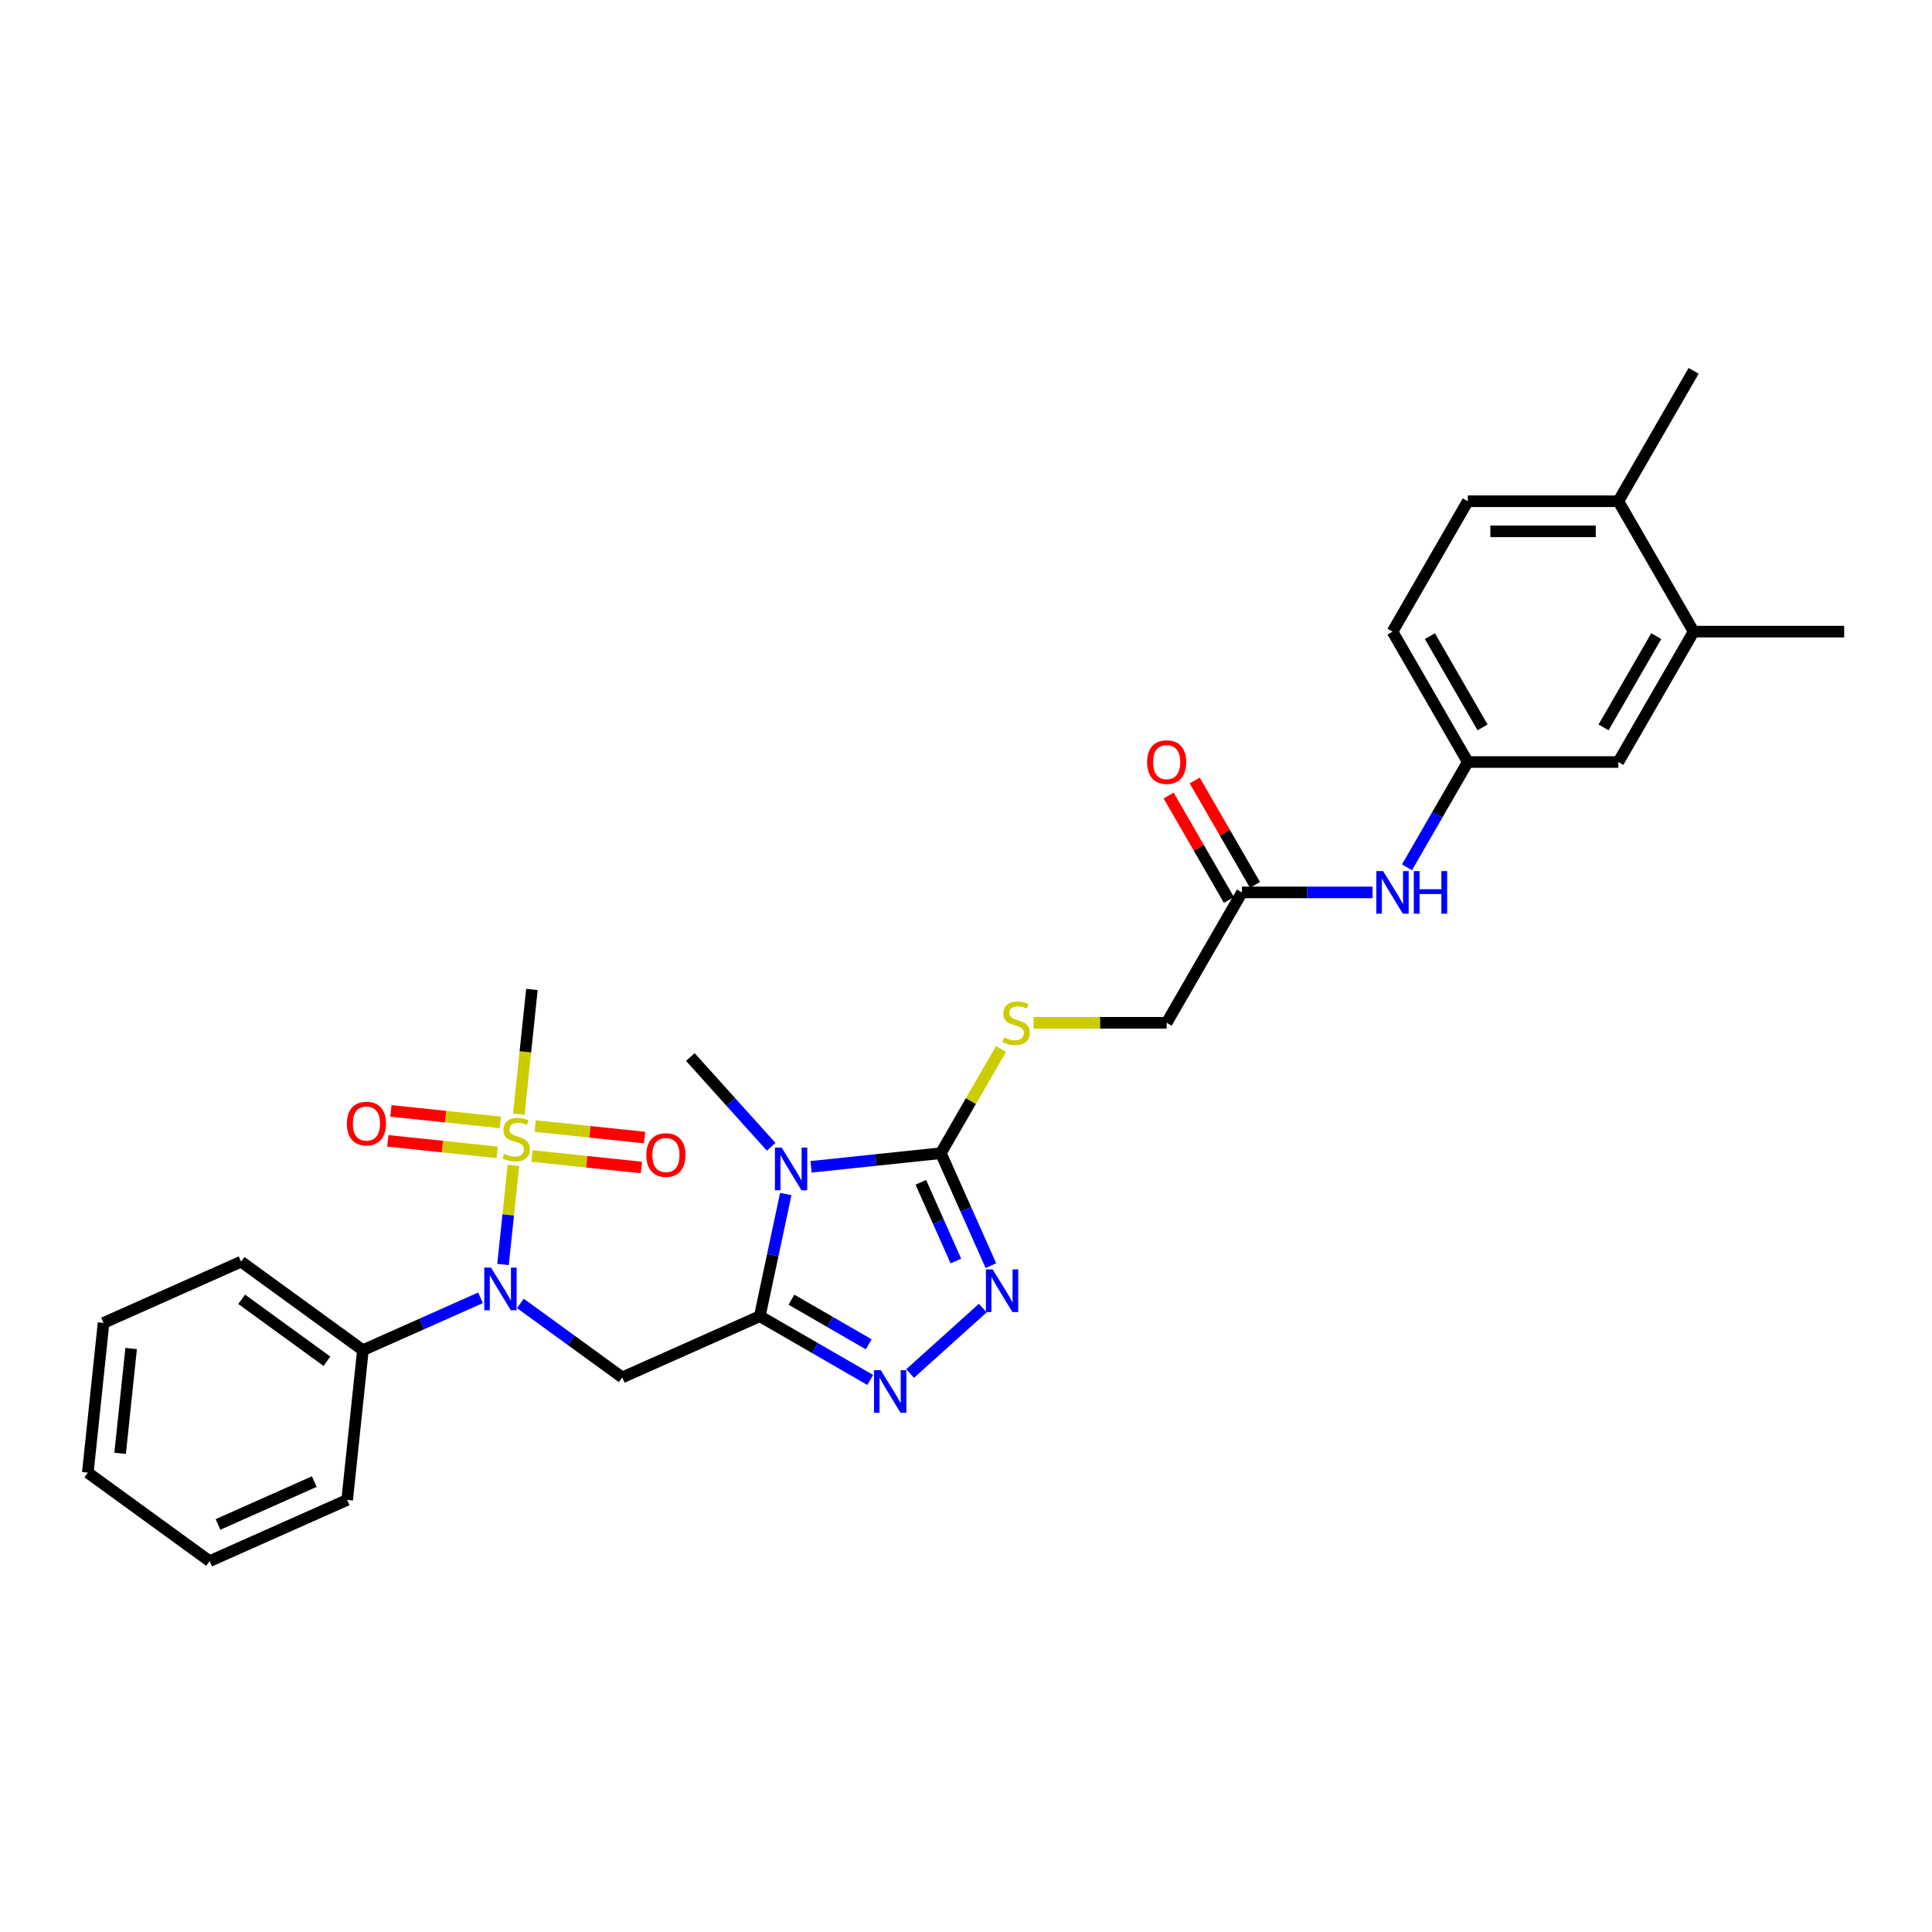 <?xml version='1.0' encoding='iso-8859-1'?>
<svg version='1.1' baseProfile='full'
              xmlns='http://www.w3.org/2000/svg'
                      xmlns:rdkit='http://www.rdkit.org/xml'
                      xmlns:xlink='http://www.w3.org/1999/xlink'
                  xml:space='preserve'
width='1000px' height='1000px' viewBox='0 0 1000 1000'>
<!-- END OF HEADER -->
<rect style='opacity:1.0;fill:#FFFFFF;stroke:none' width='1000' height='1000' x='0' y='0'> </rect>
<path class='bond-0' d='M 393.267,681.258 L 399.988,649.637' style='fill:none;fill-rule:evenodd;stroke:#000000;stroke-width:6px;stroke-linecap:butt;stroke-linejoin:miter;stroke-opacity:1' />
<path class='bond-0' d='M 399.988,649.637 L 406.71,618.015' style='fill:none;fill-rule:evenodd;stroke:#0000FF;stroke-width:6px;stroke-linecap:butt;stroke-linejoin:miter;stroke-opacity:1' />
<path class='bond-3' d='M 393.267,681.258 L 421.852,697.762' style='fill:none;fill-rule:evenodd;stroke:#000000;stroke-width:6px;stroke-linecap:butt;stroke-linejoin:miter;stroke-opacity:1' />
<path class='bond-3' d='M 421.852,697.762 L 450.438,714.266' style='fill:none;fill-rule:evenodd;stroke:#0000FF;stroke-width:6px;stroke-linecap:butt;stroke-linejoin:miter;stroke-opacity:1' />
<path class='bond-3' d='M 409.636,672.712 L 429.645,684.264' style='fill:none;fill-rule:evenodd;stroke:#000000;stroke-width:6px;stroke-linecap:butt;stroke-linejoin:miter;stroke-opacity:1' />
<path class='bond-3' d='M 429.645,684.264 L 449.655,695.817' style='fill:none;fill-rule:evenodd;stroke:#0000FF;stroke-width:6px;stroke-linecap:butt;stroke-linejoin:miter;stroke-opacity:1' />
<path class='bond-4' d='M 393.267,681.258 L 322.075,712.955' style='fill:none;fill-rule:evenodd;stroke:#000000;stroke-width:6px;stroke-linecap:butt;stroke-linejoin:miter;stroke-opacity:1' />
<path class='bond-2' d='M 419.787,603.948 L 453.379,600.417' style='fill:none;fill-rule:evenodd;stroke:#0000FF;stroke-width:6px;stroke-linecap:butt;stroke-linejoin:miter;stroke-opacity:1' />
<path class='bond-2' d='M 453.379,600.417 L 486.972,596.886' style='fill:none;fill-rule:evenodd;stroke:#000000;stroke-width:6px;stroke-linecap:butt;stroke-linejoin:miter;stroke-opacity:1' />
<path class='bond-20' d='M 399.152,593.573 L 378.238,570.346' style='fill:none;fill-rule:evenodd;stroke:#0000FF;stroke-width:6px;stroke-linecap:butt;stroke-linejoin:miter;stroke-opacity:1' />
<path class='bond-20' d='M 378.238,570.346 L 357.325,547.12' style='fill:none;fill-rule:evenodd;stroke:#000000;stroke-width:6px;stroke-linecap:butt;stroke-linejoin:miter;stroke-opacity:1' />
<path class='bond-1' d='M 265.752,603.191 L 263.055,628.849' style='fill:none;fill-rule:evenodd;stroke:#CCCC00;stroke-width:6px;stroke-linecap:butt;stroke-linejoin:miter;stroke-opacity:1' />
<path class='bond-1' d='M 263.055,628.849 L 260.358,654.507' style='fill:none;fill-rule:evenodd;stroke:#0000FF;stroke-width:6px;stroke-linecap:butt;stroke-linejoin:miter;stroke-opacity:1' />
<path class='bond-8' d='M 275.385,598.346 L 303.698,601.322' style='fill:none;fill-rule:evenodd;stroke:#CCCC00;stroke-width:6px;stroke-linecap:butt;stroke-linejoin:miter;stroke-opacity:1' />
<path class='bond-8' d='M 303.698,601.322 L 332.011,604.297' style='fill:none;fill-rule:evenodd;stroke:#FF0000;stroke-width:6px;stroke-linecap:butt;stroke-linejoin:miter;stroke-opacity:1' />
<path class='bond-8' d='M 277.014,582.845 L 305.327,585.821' style='fill:none;fill-rule:evenodd;stroke:#CCCC00;stroke-width:6px;stroke-linecap:butt;stroke-linejoin:miter;stroke-opacity:1' />
<path class='bond-8' d='M 305.327,585.821 L 333.64,588.797' style='fill:none;fill-rule:evenodd;stroke:#FF0000;stroke-width:6px;stroke-linecap:butt;stroke-linejoin:miter;stroke-opacity:1' />
<path class='bond-9' d='M 258.966,580.949 L 230.653,577.973' style='fill:none;fill-rule:evenodd;stroke:#CCCC00;stroke-width:6px;stroke-linecap:butt;stroke-linejoin:miter;stroke-opacity:1' />
<path class='bond-9' d='M 230.653,577.973 L 202.34,574.997' style='fill:none;fill-rule:evenodd;stroke:#FF0000;stroke-width:6px;stroke-linecap:butt;stroke-linejoin:miter;stroke-opacity:1' />
<path class='bond-9' d='M 257.337,596.449 L 229.024,593.473' style='fill:none;fill-rule:evenodd;stroke:#CCCC00;stroke-width:6px;stroke-linecap:butt;stroke-linejoin:miter;stroke-opacity:1' />
<path class='bond-9' d='M 229.024,593.473 L 200.711,590.497' style='fill:none;fill-rule:evenodd;stroke:#FF0000;stroke-width:6px;stroke-linecap:butt;stroke-linejoin:miter;stroke-opacity:1' />
<path class='bond-21' d='M 268.537,576.695 L 271.929,544.42' style='fill:none;fill-rule:evenodd;stroke:#CCCC00;stroke-width:6px;stroke-linecap:butt;stroke-linejoin:miter;stroke-opacity:1' />
<path class='bond-21' d='M 271.929,544.42 L 275.321,512.145' style='fill:none;fill-rule:evenodd;stroke:#000000;stroke-width:6px;stroke-linecap:butt;stroke-linejoin:miter;stroke-opacity:1' />
<path class='bond-7' d='M 486.972,596.886 L 502.544,569.914' style='fill:none;fill-rule:evenodd;stroke:#000000;stroke-width:6px;stroke-linecap:butt;stroke-linejoin:miter;stroke-opacity:1' />
<path class='bond-7' d='M 502.544,569.914 L 518.116,542.942' style='fill:none;fill-rule:evenodd;stroke:#CCCC00;stroke-width:6px;stroke-linecap:butt;stroke-linejoin:miter;stroke-opacity:1' />
<path class='bond-30' d='M 486.972,596.886 L 499.93,625.991' style='fill:none;fill-rule:evenodd;stroke:#000000;stroke-width:6px;stroke-linecap:butt;stroke-linejoin:miter;stroke-opacity:1' />
<path class='bond-30' d='M 499.93,625.991 L 512.888,655.095' style='fill:none;fill-rule:evenodd;stroke:#0000FF;stroke-width:6px;stroke-linecap:butt;stroke-linejoin:miter;stroke-opacity:1' />
<path class='bond-30' d='M 476.621,611.957 L 485.691,632.33' style='fill:none;fill-rule:evenodd;stroke:#000000;stroke-width:6px;stroke-linecap:butt;stroke-linejoin:miter;stroke-opacity:1' />
<path class='bond-30' d='M 485.691,632.33 L 494.762,652.703' style='fill:none;fill-rule:evenodd;stroke:#0000FF;stroke-width:6px;stroke-linecap:butt;stroke-linejoin:miter;stroke-opacity:1' />
<path class='bond-5' d='M 471.073,710.933 L 508.697,677.056' style='fill:none;fill-rule:evenodd;stroke:#0000FF;stroke-width:6px;stroke-linecap:butt;stroke-linejoin:miter;stroke-opacity:1' />
<path class='bond-6' d='M 322.075,712.955 L 295.711,693.8' style='fill:none;fill-rule:evenodd;stroke:#000000;stroke-width:6px;stroke-linecap:butt;stroke-linejoin:miter;stroke-opacity:1' />
<path class='bond-6' d='M 295.711,693.8 L 269.347,674.646' style='fill:none;fill-rule:evenodd;stroke:#0000FF;stroke-width:6px;stroke-linecap:butt;stroke-linejoin:miter;stroke-opacity:1' />
<path class='bond-14' d='M 248.712,671.743 L 218.275,685.294' style='fill:none;fill-rule:evenodd;stroke:#0000FF;stroke-width:6px;stroke-linecap:butt;stroke-linejoin:miter;stroke-opacity:1' />
<path class='bond-14' d='M 218.275,685.294 L 187.838,698.846' style='fill:none;fill-rule:evenodd;stroke:#000000;stroke-width:6px;stroke-linecap:butt;stroke-linejoin:miter;stroke-opacity:1' />
<path class='bond-18' d='M 534.96,529.398 L 569.413,529.398' style='fill:none;fill-rule:evenodd;stroke:#CCCC00;stroke-width:6px;stroke-linecap:butt;stroke-linejoin:miter;stroke-opacity:1' />
<path class='bond-18' d='M 569.413,529.398 L 603.865,529.398' style='fill:none;fill-rule:evenodd;stroke:#000000;stroke-width:6px;stroke-linecap:butt;stroke-linejoin:miter;stroke-opacity:1' />
<path class='bond-10' d='M 642.83,461.909 L 603.865,529.398' style='fill:none;fill-rule:evenodd;stroke:#000000;stroke-width:6px;stroke-linecap:butt;stroke-linejoin:miter;stroke-opacity:1' />
<path class='bond-11' d='M 642.83,461.909 L 676.635,461.909' style='fill:none;fill-rule:evenodd;stroke:#000000;stroke-width:6px;stroke-linecap:butt;stroke-linejoin:miter;stroke-opacity:1' />
<path class='bond-11' d='M 676.635,461.909 L 710.441,461.909' style='fill:none;fill-rule:evenodd;stroke:#0000FF;stroke-width:6px;stroke-linecap:butt;stroke-linejoin:miter;stroke-opacity:1' />
<path class='bond-17' d='M 649.578,458.013 L 633.979,430.994' style='fill:none;fill-rule:evenodd;stroke:#000000;stroke-width:6px;stroke-linecap:butt;stroke-linejoin:miter;stroke-opacity:1' />
<path class='bond-17' d='M 633.979,430.994 L 618.38,403.975' style='fill:none;fill-rule:evenodd;stroke:#FF0000;stroke-width:6px;stroke-linecap:butt;stroke-linejoin:miter;stroke-opacity:1' />
<path class='bond-17' d='M 636.081,465.806 L 620.481,438.787' style='fill:none;fill-rule:evenodd;stroke:#000000;stroke-width:6px;stroke-linecap:butt;stroke-linejoin:miter;stroke-opacity:1' />
<path class='bond-17' d='M 620.481,438.787 L 604.882,411.768' style='fill:none;fill-rule:evenodd;stroke:#FF0000;stroke-width:6px;stroke-linecap:butt;stroke-linejoin:miter;stroke-opacity:1' />
<path class='bond-13' d='M 728.254,448.926 L 743.989,421.674' style='fill:none;fill-rule:evenodd;stroke:#0000FF;stroke-width:6px;stroke-linecap:butt;stroke-linejoin:miter;stroke-opacity:1' />
<path class='bond-13' d='M 743.989,421.674 L 759.723,394.421' style='fill:none;fill-rule:evenodd;stroke:#000000;stroke-width:6px;stroke-linecap:butt;stroke-linejoin:miter;stroke-opacity:1' />
<path class='bond-12' d='M 876.616,326.932 L 837.652,394.421' style='fill:none;fill-rule:evenodd;stroke:#000000;stroke-width:6px;stroke-linecap:butt;stroke-linejoin:miter;stroke-opacity:1' />
<path class='bond-12' d='M 857.274,329.263 L 829.999,376.505' style='fill:none;fill-rule:evenodd;stroke:#000000;stroke-width:6px;stroke-linecap:butt;stroke-linejoin:miter;stroke-opacity:1' />
<path class='bond-23' d='M 876.616,326.932 L 954.545,326.932' style='fill:none;fill-rule:evenodd;stroke:#000000;stroke-width:6px;stroke-linecap:butt;stroke-linejoin:miter;stroke-opacity:1' />
<path class='bond-32' d='M 876.616,326.932 L 837.652,259.444' style='fill:none;fill-rule:evenodd;stroke:#000000;stroke-width:6px;stroke-linecap:butt;stroke-linejoin:miter;stroke-opacity:1' />
<path class='bond-15' d='M 759.723,394.421 L 837.652,394.421' style='fill:none;fill-rule:evenodd;stroke:#000000;stroke-width:6px;stroke-linecap:butt;stroke-linejoin:miter;stroke-opacity:1' />
<path class='bond-22' d='M 759.723,394.421 L 720.758,326.932' style='fill:none;fill-rule:evenodd;stroke:#000000;stroke-width:6px;stroke-linecap:butt;stroke-linejoin:miter;stroke-opacity:1' />
<path class='bond-22' d='M 767.376,376.505 L 740.101,329.263' style='fill:none;fill-rule:evenodd;stroke:#000000;stroke-width:6px;stroke-linecap:butt;stroke-linejoin:miter;stroke-opacity:1' />
<path class='bond-25' d='M 187.838,698.846 L 124.792,653.04' style='fill:none;fill-rule:evenodd;stroke:#000000;stroke-width:6px;stroke-linecap:butt;stroke-linejoin:miter;stroke-opacity:1' />
<path class='bond-25' d='M 169.22,704.584 L 125.088,672.52' style='fill:none;fill-rule:evenodd;stroke:#000000;stroke-width:6px;stroke-linecap:butt;stroke-linejoin:miter;stroke-opacity:1' />
<path class='bond-26' d='M 187.838,698.846 L 179.692,776.348' style='fill:none;fill-rule:evenodd;stroke:#000000;stroke-width:6px;stroke-linecap:butt;stroke-linejoin:miter;stroke-opacity:1' />
<path class='bond-16' d='M 837.652,259.444 L 759.723,259.444' style='fill:none;fill-rule:evenodd;stroke:#000000;stroke-width:6px;stroke-linecap:butt;stroke-linejoin:miter;stroke-opacity:1' />
<path class='bond-16' d='M 825.963,275.03 L 771.412,275.03' style='fill:none;fill-rule:evenodd;stroke:#000000;stroke-width:6px;stroke-linecap:butt;stroke-linejoin:miter;stroke-opacity:1' />
<path class='bond-24' d='M 837.652,259.444 L 876.616,191.955' style='fill:none;fill-rule:evenodd;stroke:#000000;stroke-width:6px;stroke-linecap:butt;stroke-linejoin:miter;stroke-opacity:1' />
<path class='bond-19' d='M 759.723,259.444 L 720.758,326.932' style='fill:none;fill-rule:evenodd;stroke:#000000;stroke-width:6px;stroke-linecap:butt;stroke-linejoin:miter;stroke-opacity:1' />
<path class='bond-27' d='M 124.792,653.04 L 53.6,684.737' style='fill:none;fill-rule:evenodd;stroke:#000000;stroke-width:6px;stroke-linecap:butt;stroke-linejoin:miter;stroke-opacity:1' />
<path class='bond-28' d='M 179.692,776.348 L 108.5,808.045' style='fill:none;fill-rule:evenodd;stroke:#000000;stroke-width:6px;stroke-linecap:butt;stroke-linejoin:miter;stroke-opacity:1' />
<path class='bond-28' d='M 162.674,766.864 L 112.84,789.052' style='fill:none;fill-rule:evenodd;stroke:#000000;stroke-width:6px;stroke-linecap:butt;stroke-linejoin:miter;stroke-opacity:1' />
<path class='bond-31' d='M 53.6,684.737 L 45.455,762.239' style='fill:none;fill-rule:evenodd;stroke:#000000;stroke-width:6px;stroke-linecap:butt;stroke-linejoin:miter;stroke-opacity:1' />
<path class='bond-31' d='M 67.879,697.991 L 62.177,752.243' style='fill:none;fill-rule:evenodd;stroke:#000000;stroke-width:6px;stroke-linecap:butt;stroke-linejoin:miter;stroke-opacity:1' />
<path class='bond-29' d='M 108.5,808.045 L 45.455,762.239' style='fill:none;fill-rule:evenodd;stroke:#000000;stroke-width:6px;stroke-linecap:butt;stroke-linejoin:miter;stroke-opacity:1' />
<path  class='atom-1' d='M 404.591 593.997
L 411.823 605.687
Q 412.54 606.84, 413.693 608.929
Q 414.847 611.017, 414.909 611.142
L 414.909 593.997
L 417.839 593.997
L 417.839 616.067
L 414.815 616.067
L 407.054 603.287
Q 406.15 601.79, 405.183 600.076
Q 404.248 598.361, 403.968 597.832
L 403.968 616.067
L 401.1 616.067
L 401.1 593.997
L 404.591 593.997
' fill='#0000FF'/>
<path  class='atom-2' d='M 260.941 597.222
Q 261.19 597.315, 262.219 597.752
Q 263.248 598.188, 264.37 598.469
Q 265.523 598.718, 266.645 598.718
Q 268.734 598.718, 269.95 597.721
Q 271.165 596.692, 271.165 594.915
Q 271.165 593.7, 270.542 592.951
Q 269.95 592.203, 269.014 591.798
Q 268.079 591.393, 266.521 590.925
Q 264.557 590.333, 263.372 589.772
Q 262.219 589.211, 261.377 588.026
Q 260.567 586.842, 260.567 584.847
Q 260.567 582.073, 262.437 580.358
Q 264.339 578.644, 268.079 578.644
Q 270.635 578.644, 273.534 579.859
L 272.817 582.26
Q 270.168 581.169, 268.173 581.169
Q 266.022 581.169, 264.837 582.073
Q 263.653 582.945, 263.684 584.473
Q 263.684 585.657, 264.276 586.374
Q 264.9 587.091, 265.773 587.496
Q 266.677 587.902, 268.173 588.369
Q 270.168 588.993, 271.352 589.616
Q 272.537 590.239, 273.379 591.517
Q 274.251 592.764, 274.251 594.915
Q 274.251 597.97, 272.194 599.622
Q 270.168 601.243, 266.77 601.243
Q 264.806 601.243, 263.31 600.807
Q 261.845 600.401, 260.099 599.684
L 260.941 597.222
' fill='#CCCC00'/>
<path  class='atom-4' d='M 455.877 709.188
L 463.109 720.877
Q 463.826 722.031, 464.979 724.119
Q 466.133 726.208, 466.195 726.332
L 466.195 709.188
L 469.125 709.188
L 469.125 731.257
L 466.102 731.257
L 458.34 718.477
Q 457.436 716.981, 456.469 715.266
Q 455.534 713.552, 455.254 713.022
L 455.254 731.257
L 452.386 731.257
L 452.386 709.188
L 455.877 709.188
' fill='#0000FF'/>
<path  class='atom-6' d='M 513.79 657.043
L 521.022 668.733
Q 521.739 669.886, 522.892 671.974
Q 524.045 674.063, 524.108 674.188
L 524.108 657.043
L 527.038 657.043
L 527.038 679.113
L 524.014 679.113
L 516.252 666.332
Q 515.348 664.836, 514.382 663.122
Q 513.447 661.407, 513.166 660.877
L 513.166 679.113
L 510.299 679.113
L 510.299 657.043
L 513.79 657.043
' fill='#0000FF'/>
<path  class='atom-7' d='M 254.151 656.115
L 261.383 667.804
Q 262.1 668.957, 263.253 671.046
Q 264.407 673.134, 264.469 673.259
L 264.469 656.115
L 267.399 656.115
L 267.399 678.184
L 264.375 678.184
L 256.614 665.404
Q 255.71 663.907, 254.743 662.193
Q 253.808 660.479, 253.528 659.949
L 253.528 678.184
L 250.66 678.184
L 250.66 656.115
L 254.151 656.115
' fill='#0000FF'/>
<path  class='atom-8' d='M 519.702 536.973
Q 519.951 537.066, 520.98 537.503
Q 522.008 537.939, 523.131 538.219
Q 524.284 538.469, 525.406 538.469
Q 527.495 538.469, 528.71 537.471
Q 529.926 536.443, 529.926 534.666
Q 529.926 533.45, 529.303 532.702
Q 528.71 531.954, 527.775 531.549
Q 526.84 531.144, 525.281 530.676
Q 523.318 530.084, 522.133 529.523
Q 520.98 528.961, 520.138 527.777
Q 519.328 526.592, 519.328 524.597
Q 519.328 521.823, 521.198 520.109
Q 523.099 518.394, 526.84 518.394
Q 529.396 518.394, 532.295 519.61
L 531.578 522.01
Q 528.929 520.919, 526.934 520.919
Q 524.783 520.919, 523.598 521.823
Q 522.414 522.696, 522.445 524.223
Q 522.445 525.408, 523.037 526.125
Q 523.661 526.842, 524.533 527.247
Q 525.437 527.652, 526.934 528.12
Q 528.929 528.743, 530.113 529.367
Q 531.298 529.99, 532.139 531.268
Q 533.012 532.515, 533.012 534.666
Q 533.012 537.721, 530.955 539.373
Q 528.929 540.994, 525.531 540.994
Q 523.567 540.994, 522.071 540.557
Q 520.606 540.152, 518.86 539.435
L 519.702 536.973
' fill='#CCCC00'/>
<path  class='atom-9' d='M 334.547 597.855
Q 334.547 592.556, 337.165 589.595
Q 339.784 586.634, 344.677 586.634
Q 349.571 586.634, 352.19 589.595
Q 354.808 592.556, 354.808 597.855
Q 354.808 603.217, 352.159 606.272
Q 349.509 609.295, 344.677 609.295
Q 339.815 609.295, 337.165 606.272
Q 334.547 603.248, 334.547 597.855
M 344.677 606.802
Q 348.044 606.802, 349.852 604.557
Q 351.691 602.282, 351.691 597.855
Q 351.691 593.522, 349.852 591.34
Q 348.044 589.127, 344.677 589.127
Q 341.311 589.127, 339.472 591.309
Q 337.664 593.491, 337.664 597.855
Q 337.664 602.313, 339.472 604.557
Q 341.311 606.802, 344.677 606.802
' fill='#FF0000'/>
<path  class='atom-10' d='M 179.543 581.564
Q 179.543 576.265, 182.161 573.303
Q 184.779 570.342, 189.673 570.342
Q 194.567 570.342, 197.186 573.303
Q 199.804 576.265, 199.804 581.564
Q 199.804 586.925, 197.154 589.98
Q 194.505 593.004, 189.673 593.004
Q 184.811 593.004, 182.161 589.98
Q 179.543 586.956, 179.543 581.564
M 189.673 590.51
Q 193.04 590.51, 194.848 588.266
Q 196.687 585.99, 196.687 581.564
Q 196.687 577.231, 194.848 575.049
Q 193.04 572.836, 189.673 572.836
Q 186.307 572.836, 184.468 575.018
Q 182.66 577.2, 182.66 581.564
Q 182.66 586.021, 184.468 588.266
Q 186.307 590.51, 189.673 590.51
' fill='#FF0000'/>
<path  class='atom-12' d='M 715.88 450.875
L 723.112 462.564
Q 723.829 463.717, 724.982 465.806
Q 726.136 467.894, 726.198 468.019
L 726.198 450.875
L 729.128 450.875
L 729.128 472.944
L 726.104 472.944
L 718.343 460.164
Q 717.439 458.668, 716.472 456.953
Q 715.537 455.239, 715.257 454.709
L 715.257 472.944
L 712.389 472.944
L 712.389 450.875
L 715.88 450.875
' fill='#0000FF'/>
<path  class='atom-12' d='M 731.778 450.875
L 734.77 450.875
L 734.77 460.257
L 746.054 460.257
L 746.054 450.875
L 749.047 450.875
L 749.047 472.944
L 746.054 472.944
L 746.054 462.751
L 734.77 462.751
L 734.77 472.944
L 731.778 472.944
L 731.778 450.875
' fill='#0000FF'/>
<path  class='atom-18' d='M 593.734 394.483
Q 593.734 389.184, 596.353 386.223
Q 598.971 383.261, 603.865 383.261
Q 608.759 383.261, 611.377 386.223
Q 613.996 389.184, 613.996 394.483
Q 613.996 399.845, 611.346 402.9
Q 608.697 405.923, 603.865 405.923
Q 599.002 405.923, 596.353 402.9
Q 593.734 399.876, 593.734 394.483
M 603.865 403.43
Q 607.232 403.43, 609.04 401.185
Q 610.879 398.91, 610.879 394.483
Q 610.879 390.15, 609.04 387.968
Q 607.232 385.755, 603.865 385.755
Q 600.498 385.755, 598.659 387.937
Q 596.851 390.119, 596.851 394.483
Q 596.851 398.941, 598.659 401.185
Q 600.498 403.43, 603.865 403.43
' fill='#FF0000'/>
</svg>
